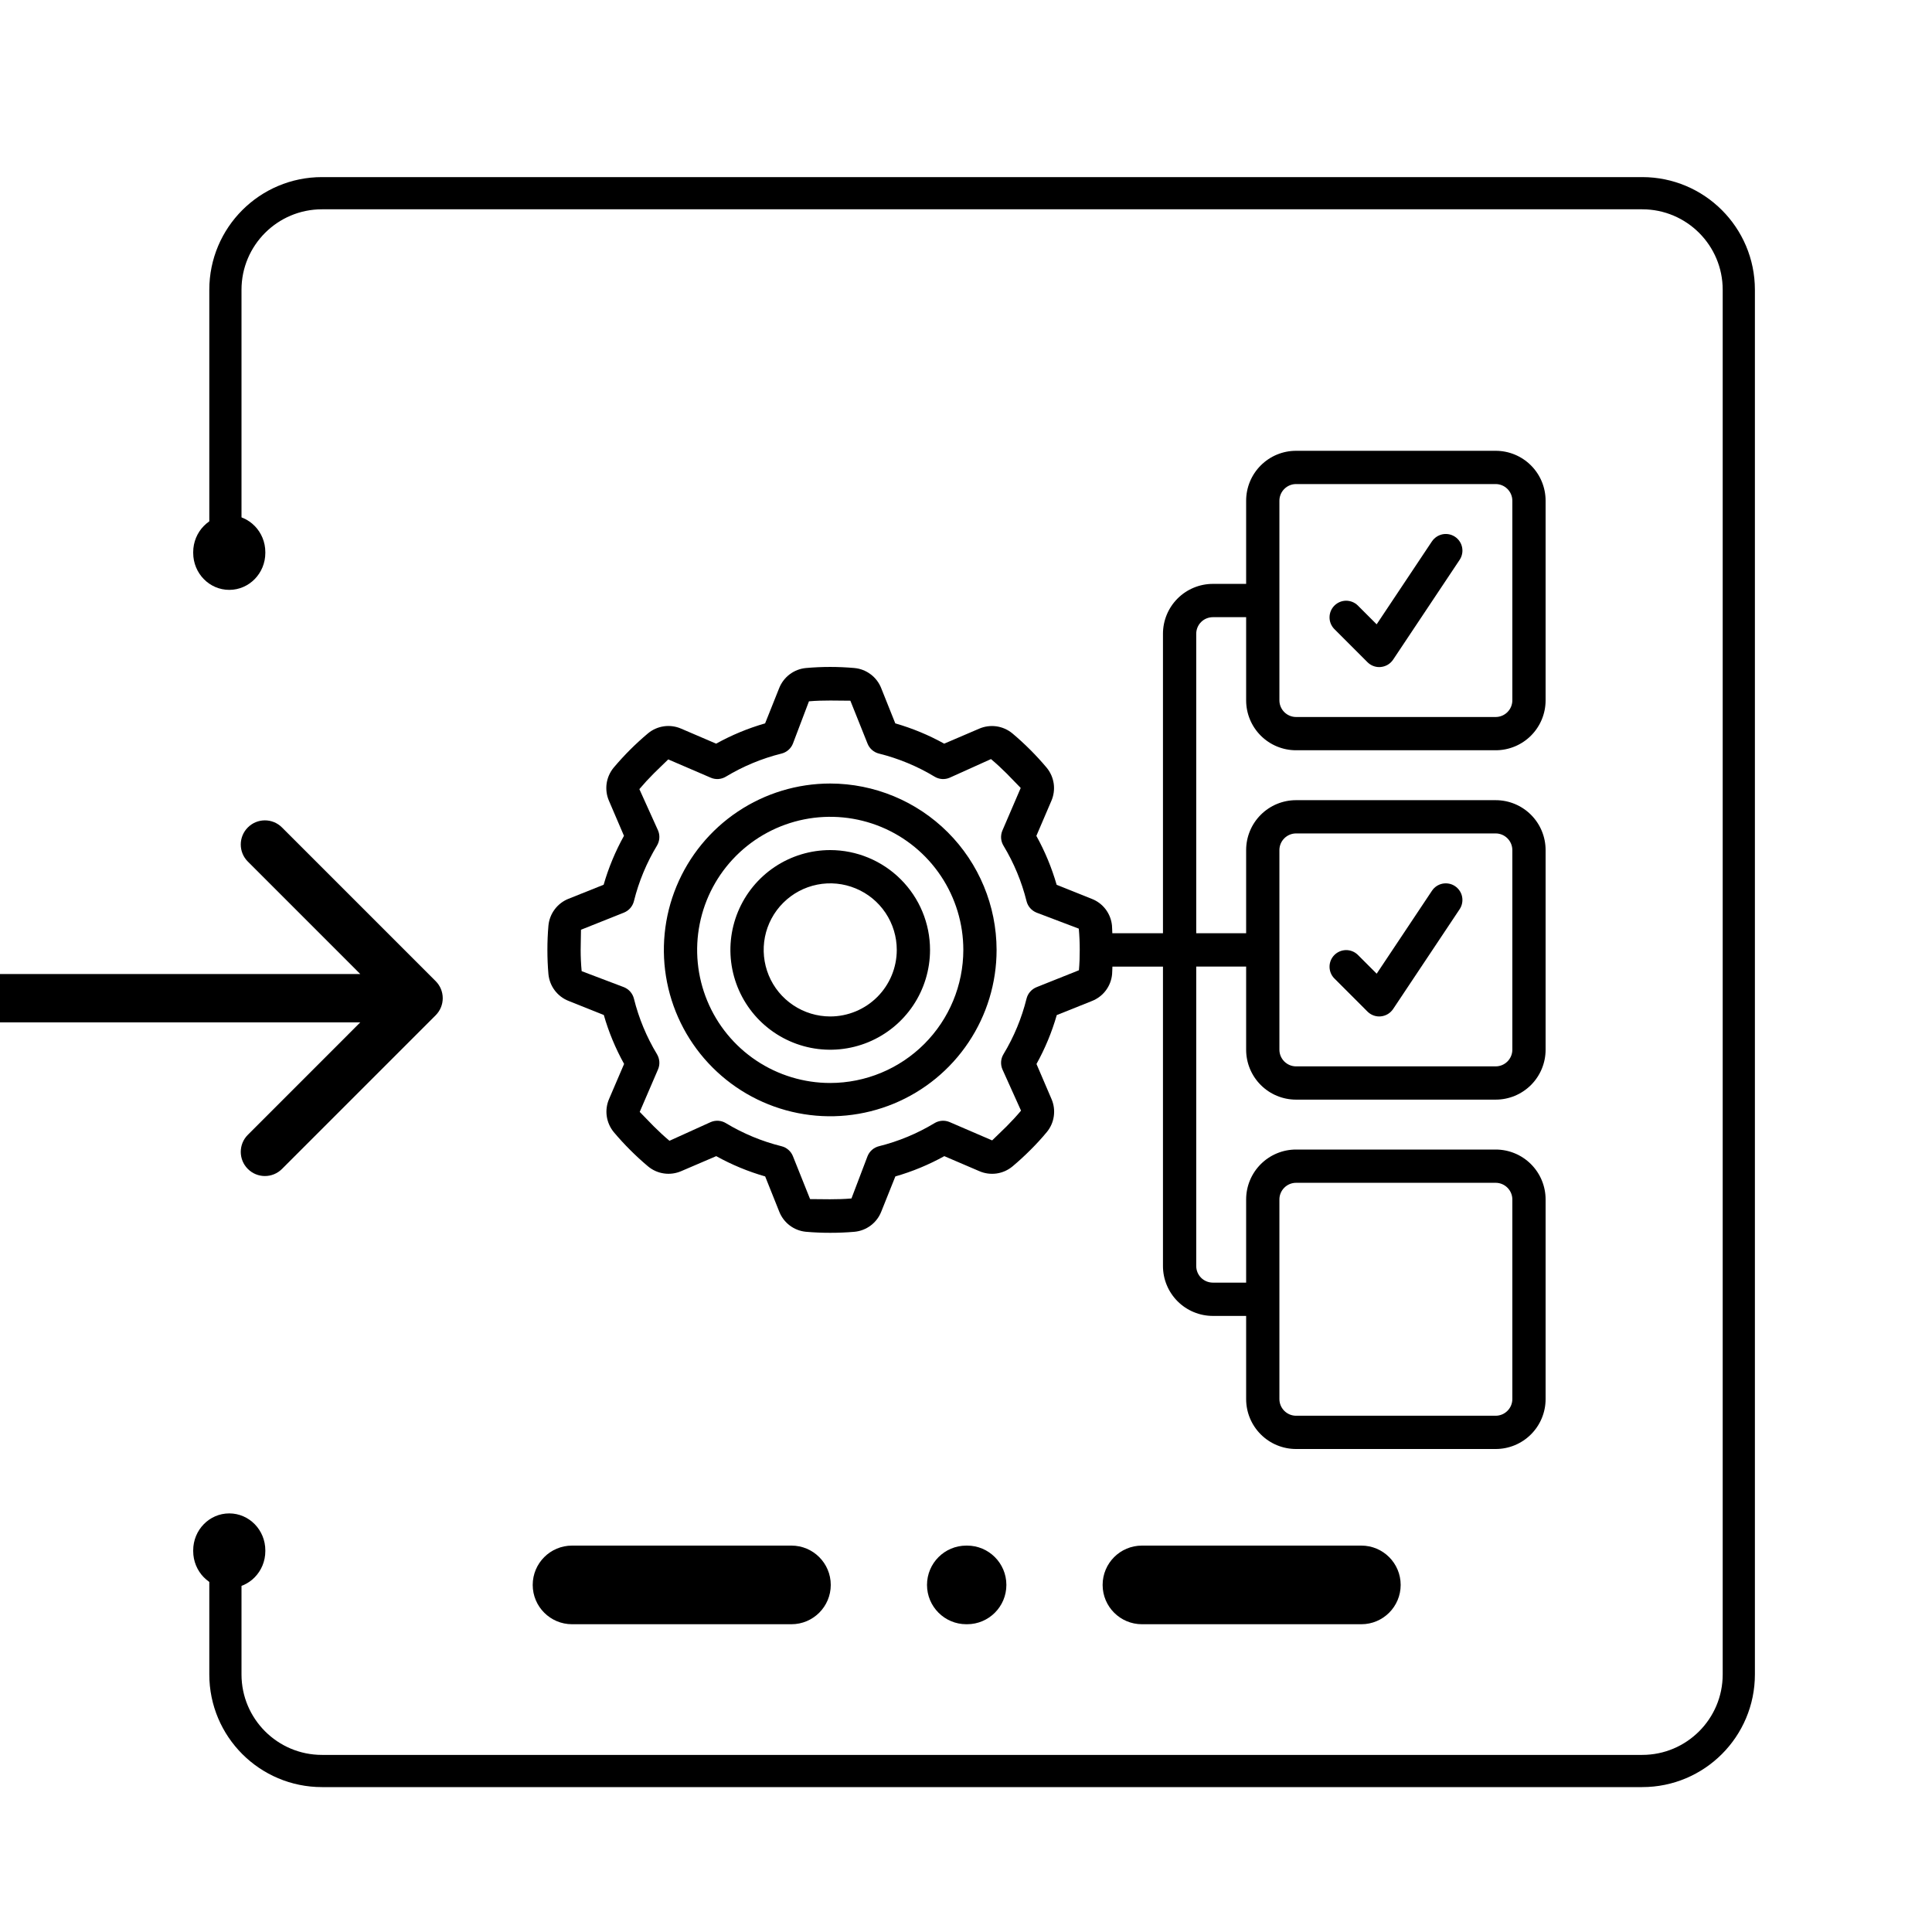 <svg width="60" height="60" viewBox="0 0 60 60" fill="none" xmlns="http://www.w3.org/2000/svg">
<g clip-path="url(#clip0_10521_28794)">
<path d="M7 47.5V52C7 53.657 8.343 55 10 55H51C52.657 55 54 53.657 54 52V9C54 7.343 52.657 6 51 6H10C8.343 6 7 7.343 7 9V16.792" stroke="black"/>
<path d="M7.12 18.319C7.738 18.319 8.24 17.805 8.24 17.171V17.148C8.24 16.514 7.738 16 7.12 16C6.501 16 6 16.514 6 17.148V17.171C6 17.805 6.501 18.319 7.12 18.319Z" fill="black"/>
<path d="M7.12 49.319C7.738 49.319 8.24 48.805 8.24 48.171V48.148C8.24 47.514 7.738 47 7.12 47C6.501 47 6 47.514 6 48.148V48.171C6 48.805 6.501 49.319 7.12 49.319Z" fill="black"/>
<path d="M13.53 31.53C13.823 31.237 13.823 30.763 13.53 30.47L8.757 25.697C8.464 25.404 7.99 25.404 7.697 25.697C7.404 25.99 7.404 26.465 7.697 26.757L11.939 31L7.697 35.243C7.404 35.535 7.404 36.01 7.697 36.303C7.99 36.596 8.464 36.596 8.757 36.303L13.53 31.53ZM-3 31.75H13V30.25H-3V31.75Z" fill="black"/>
<g clip-path="url(#clip1_10521_28794)">
<path d="M25.783 24.333C24.762 24.333 23.763 24.636 22.913 25.204C22.063 25.772 21.401 26.579 21.01 27.523C20.619 28.467 20.517 29.506 20.716 30.508C20.915 31.51 21.407 32.431 22.13 33.153C22.853 33.876 23.773 34.368 24.775 34.567C25.778 34.767 26.817 34.664 27.761 34.273C28.705 33.882 29.512 33.22 30.079 32.37C30.647 31.521 30.95 30.522 30.95 29.5C30.948 28.13 30.404 26.817 29.435 25.848C28.466 24.88 27.153 24.335 25.783 24.333V24.333ZM25.783 33.633C24.966 33.633 24.167 33.391 23.487 32.937C22.807 32.483 22.277 31.837 21.965 31.082C21.652 30.326 21.57 29.495 21.73 28.694C21.889 27.892 22.283 27.155 22.861 26.577C23.439 25.999 24.175 25.606 24.977 25.446C25.779 25.287 26.61 25.369 27.365 25.681C28.12 25.994 28.766 26.524 29.22 27.204C29.674 27.883 29.917 28.683 29.917 29.5C29.916 30.596 29.48 31.646 28.705 32.421C27.93 33.196 26.879 33.632 25.783 33.633Z" fill="black"/>
<path d="M25.783 26.4C25.17 26.4 24.571 26.582 24.061 26.922C23.551 27.263 23.154 27.747 22.919 28.314C22.685 28.88 22.623 29.503 22.743 30.105C22.863 30.706 23.158 31.259 23.591 31.692C24.025 32.126 24.577 32.421 25.179 32.541C25.78 32.66 26.403 32.599 26.97 32.364C27.536 32.129 28.02 31.732 28.361 31.222C28.701 30.712 28.883 30.113 28.883 29.5C28.883 28.678 28.556 27.89 27.974 27.309C27.393 26.728 26.605 26.401 25.783 26.4V26.4ZM25.783 31.567C25.375 31.567 24.975 31.445 24.635 31.218C24.295 30.991 24.03 30.669 23.874 30.291C23.718 29.913 23.677 29.498 23.756 29.097C23.836 28.696 24.033 28.328 24.322 28.039C24.611 27.75 24.979 27.553 25.38 27.473C25.781 27.393 26.197 27.434 26.574 27.591C26.952 27.747 27.275 28.012 27.502 28.352C27.729 28.692 27.85 29.091 27.85 29.5C27.85 30.048 27.632 30.574 27.245 30.961C26.857 31.349 26.331 31.567 25.783 31.567Z" fill="black"/>
<path d="M46.45 14H40.25C39.839 14 39.445 14.163 39.154 14.454C38.863 14.745 38.7 15.139 38.7 15.55V18.133H37.667C37.256 18.133 36.861 18.297 36.571 18.587C36.28 18.878 36.117 19.272 36.117 19.683V28.983H34.544C34.539 28.905 34.541 28.825 34.534 28.747C34.517 28.564 34.449 28.389 34.339 28.242C34.228 28.095 34.079 27.982 33.907 27.915L32.815 27.478C32.663 26.95 32.452 26.44 32.185 25.959L32.65 24.874C32.724 24.705 32.75 24.519 32.724 24.336C32.698 24.154 32.622 23.982 32.504 23.84C32.344 23.649 32.173 23.463 31.995 23.285C31.817 23.107 31.631 22.936 31.439 22.775C31.297 22.658 31.126 22.583 30.944 22.557C30.762 22.532 30.577 22.557 30.409 22.63L29.323 23.095C28.843 22.828 28.333 22.617 27.804 22.465L27.367 21.372C27.3 21.201 27.187 21.052 27.04 20.942C26.893 20.831 26.719 20.763 26.536 20.746C26.035 20.701 25.53 20.701 25.029 20.746C24.846 20.763 24.671 20.831 24.524 20.942C24.378 21.052 24.264 21.202 24.197 21.373L23.761 22.465C23.232 22.617 22.722 22.828 22.241 23.095L21.156 22.63C20.987 22.556 20.801 22.53 20.619 22.556C20.436 22.582 20.264 22.658 20.123 22.776C19.932 22.936 19.746 23.107 19.567 23.285C19.389 23.463 19.219 23.649 19.057 23.841C18.94 23.983 18.865 24.154 18.839 24.336C18.814 24.518 18.839 24.703 18.913 24.872L19.378 25.957C19.111 26.438 18.899 26.947 18.747 27.476L17.654 27.913C17.484 27.981 17.335 28.095 17.226 28.242C17.116 28.389 17.049 28.564 17.032 28.746C17.01 28.995 17 29.248 17 29.5C17 29.752 17.01 30.005 17.032 30.253C17.05 30.436 17.117 30.611 17.228 30.758C17.339 30.905 17.488 31.018 17.659 31.085L18.752 31.522C18.903 32.05 19.115 32.56 19.382 33.041L18.917 34.126C18.843 34.295 18.817 34.481 18.843 34.664C18.869 34.846 18.945 35.018 19.062 35.16C19.223 35.351 19.393 35.537 19.572 35.715C19.75 35.893 19.936 36.064 20.128 36.225C20.269 36.342 20.441 36.418 20.622 36.443C20.804 36.469 20.99 36.443 21.158 36.37L22.243 35.905C22.724 36.172 23.234 36.383 23.763 36.535L24.2 37.628C24.267 37.799 24.38 37.948 24.527 38.059C24.673 38.169 24.848 38.237 25.03 38.254C25.28 38.276 25.532 38.286 25.784 38.286C26.037 38.286 26.289 38.276 26.538 38.254C26.721 38.237 26.895 38.169 27.042 38.058C27.189 37.948 27.302 37.798 27.369 37.627L27.806 36.535C28.335 36.383 28.845 36.172 29.326 35.905L30.411 36.37C30.579 36.444 30.765 36.469 30.948 36.444C31.131 36.418 31.302 36.342 31.444 36.224C31.635 36.064 31.821 35.893 31.999 35.715C32.178 35.537 32.348 35.353 32.509 35.158C32.626 35.017 32.702 34.846 32.727 34.664C32.753 34.482 32.728 34.297 32.654 34.128L32.189 33.043C32.456 32.562 32.667 32.053 32.819 31.524L33.911 31.087C34.082 31.02 34.231 30.907 34.342 30.76C34.452 30.614 34.52 30.439 34.537 30.256C34.544 30.178 34.542 30.098 34.547 30.019H36.117V39.317C36.117 39.728 36.28 40.122 36.571 40.413C36.861 40.703 37.256 40.867 37.667 40.867H38.7V43.45C38.7 43.861 38.863 44.255 39.154 44.546C39.445 44.837 39.839 45 40.25 45H46.45C46.861 45 47.255 44.837 47.546 44.546C47.837 44.255 48 43.861 48 43.45V37.25C48 36.839 47.837 36.445 47.546 36.154C47.255 35.863 46.861 35.7 46.45 35.7H40.25C39.839 35.7 39.445 35.863 39.154 36.154C38.863 36.445 38.7 36.839 38.7 37.25V39.833H37.667C37.53 39.833 37.398 39.779 37.301 39.682C37.204 39.585 37.15 39.454 37.15 39.317V30.017H38.7V32.6C38.7 33.011 38.863 33.405 39.154 33.696C39.445 33.987 39.839 34.15 40.25 34.15H46.45C46.861 34.15 47.255 33.987 47.546 33.696C47.837 33.405 48 33.011 48 32.6V26.4C48 25.989 47.837 25.595 47.546 25.304C47.255 25.013 46.861 24.85 46.45 24.85H40.25C39.839 24.85 39.445 25.013 39.154 25.304C38.863 25.595 38.7 25.989 38.7 26.4V28.983H37.15V19.683C37.15 19.546 37.204 19.415 37.301 19.318C37.398 19.221 37.53 19.167 37.667 19.167H38.7V21.75C38.7 22.161 38.863 22.555 39.154 22.846C39.445 23.137 39.839 23.3 40.25 23.3H46.45C46.861 23.3 47.255 23.137 47.546 22.846C47.837 22.555 48 22.161 48 21.75V15.55C48 15.139 47.837 14.745 47.546 14.454C47.255 14.163 46.861 14 46.45 14V14ZM33.507 30.132L32.19 30.658C32.114 30.689 32.046 30.737 31.992 30.799C31.938 30.86 31.9 30.934 31.88 31.014C31.729 31.622 31.488 32.203 31.164 32.739C31.121 32.81 31.096 32.889 31.09 32.971C31.085 33.053 31.099 33.135 31.131 33.21L31.709 34.492C31.568 34.66 31.418 34.823 31.261 34.98C31.105 35.136 30.942 35.287 30.812 35.416L29.491 34.847C29.416 34.815 29.334 34.801 29.252 34.807C29.17 34.813 29.091 34.838 29.021 34.881C28.485 35.204 27.904 35.446 27.297 35.597C27.218 35.616 27.144 35.655 27.082 35.709C27.02 35.763 26.972 35.831 26.942 35.907L26.443 37.219C26.008 37.259 25.525 37.24 25.158 37.239L24.625 35.907C24.595 35.831 24.547 35.763 24.485 35.709C24.423 35.655 24.349 35.616 24.27 35.597C23.662 35.446 23.08 35.204 22.544 34.881C22.474 34.838 22.394 34.813 22.312 34.807C22.231 34.801 22.149 34.815 22.073 34.847L20.791 35.428C20.623 35.287 20.46 35.136 20.304 34.98C20.147 34.823 19.997 34.66 19.867 34.531L20.436 33.21C20.468 33.135 20.482 33.053 20.476 32.971C20.47 32.889 20.445 32.81 20.403 32.739C20.079 32.203 19.838 31.622 19.687 31.014C19.667 30.934 19.628 30.86 19.575 30.799C19.521 30.737 19.453 30.689 19.377 30.658L18.064 30.16C18.043 29.942 18.033 29.721 18.033 29.5C18.033 29.279 18.043 29.058 18.043 28.874L19.377 28.342C19.453 28.311 19.521 28.263 19.575 28.201C19.628 28.14 19.667 28.066 19.687 27.986C19.838 27.378 20.079 26.797 20.403 26.261C20.445 26.19 20.47 26.111 20.476 26.029C20.482 25.947 20.468 25.865 20.436 25.79L19.856 24.507C19.997 24.34 20.147 24.177 20.304 24.02C20.46 23.864 20.623 23.713 20.753 23.584L22.073 24.152C22.149 24.185 22.231 24.199 22.312 24.193C22.394 24.187 22.474 24.162 22.544 24.119C23.08 23.796 23.662 23.554 24.27 23.403C24.349 23.384 24.423 23.345 24.485 23.291C24.547 23.237 24.595 23.169 24.625 23.093L25.123 21.78C25.559 21.741 26.042 21.76 26.409 21.761L26.942 23.093C26.972 23.169 27.02 23.237 27.082 23.291C27.144 23.345 27.218 23.384 27.297 23.403C27.905 23.554 28.487 23.796 29.023 24.119C29.093 24.162 29.172 24.187 29.254 24.193C29.336 24.199 29.418 24.185 29.494 24.152L30.776 23.574C30.944 23.715 31.107 23.866 31.263 24.022C31.42 24.179 31.57 24.342 31.699 24.471L31.131 25.792C31.099 25.867 31.085 25.949 31.09 26.031C31.096 26.113 31.121 26.192 31.164 26.263C31.487 26.798 31.729 27.379 31.88 27.986C31.9 28.066 31.938 28.14 31.992 28.201C32.046 28.263 32.114 28.311 32.19 28.342L33.503 28.84C33.523 29.058 33.532 29.279 33.532 29.5C33.533 29.711 33.525 29.923 33.507 30.132ZM39.733 37.25C39.733 37.113 39.788 36.982 39.885 36.885C39.982 36.788 40.113 36.733 40.25 36.733H46.45C46.587 36.733 46.718 36.788 46.815 36.885C46.912 36.982 46.967 37.113 46.967 37.25V43.45C46.967 43.587 46.912 43.718 46.815 43.815C46.718 43.912 46.587 43.967 46.45 43.967H40.25C40.113 43.967 39.982 43.912 39.885 43.815C39.788 43.718 39.733 43.587 39.733 43.45V37.25ZM39.733 26.4C39.733 26.263 39.788 26.132 39.885 26.035C39.982 25.938 40.113 25.883 40.25 25.883H46.45C46.587 25.883 46.718 25.938 46.815 26.035C46.912 26.132 46.967 26.263 46.967 26.4V32.6C46.967 32.737 46.912 32.868 46.815 32.965C46.718 33.062 46.587 33.117 46.45 33.117H40.25C40.113 33.117 39.982 33.062 39.885 32.965C39.788 32.868 39.733 32.737 39.733 32.6V26.4ZM46.967 21.75C46.967 21.887 46.912 22.018 46.815 22.115C46.718 22.212 46.587 22.267 46.45 22.267H40.25C40.113 22.267 39.982 22.212 39.885 22.115C39.788 22.018 39.733 21.887 39.733 21.75V15.55C39.733 15.413 39.788 15.282 39.885 15.185C39.982 15.088 40.113 15.033 40.25 15.033H46.45C46.587 15.033 46.718 15.088 46.815 15.185C46.912 15.282 46.967 15.413 46.967 15.55V21.75Z" fill="black"/>
<path d="M44.47 16.813L42.753 19.389L42.165 18.801C42.068 18.707 41.937 18.655 41.802 18.656C41.666 18.657 41.537 18.712 41.441 18.808C41.345 18.904 41.291 19.033 41.29 19.169C41.288 19.304 41.341 19.434 41.435 19.532L42.468 20.565C42.565 20.662 42.696 20.717 42.833 20.717C42.85 20.717 42.867 20.717 42.885 20.714C42.961 20.706 43.034 20.682 43.1 20.643C43.165 20.604 43.221 20.55 43.264 20.487L45.33 17.387C45.368 17.33 45.394 17.267 45.407 17.2C45.421 17.134 45.42 17.065 45.407 16.999C45.394 16.932 45.368 16.869 45.33 16.813C45.292 16.756 45.244 16.708 45.187 16.67C45.131 16.633 45.068 16.606 45.001 16.593C44.934 16.58 44.866 16.58 44.799 16.593C44.733 16.607 44.669 16.633 44.613 16.671C44.557 16.708 44.508 16.757 44.471 16.813H44.47Z" fill="black"/>
<path d="M42.468 31.415C42.565 31.512 42.696 31.567 42.833 31.567C42.85 31.567 42.867 31.567 42.885 31.564C42.961 31.556 43.034 31.532 43.1 31.493C43.165 31.454 43.221 31.4 43.264 31.337L45.33 28.237C45.368 28.18 45.394 28.117 45.407 28.05C45.42 27.984 45.42 27.915 45.407 27.849C45.394 27.782 45.368 27.719 45.33 27.663C45.292 27.606 45.244 27.558 45.187 27.52C45.131 27.482 45.068 27.456 45.001 27.443C44.934 27.43 44.866 27.43 44.799 27.443C44.733 27.456 44.669 27.483 44.613 27.52C44.557 27.558 44.508 27.607 44.471 27.663L42.754 30.239L42.166 29.651C42.068 29.557 41.938 29.505 41.802 29.506C41.667 29.508 41.537 29.562 41.441 29.658C41.346 29.753 41.291 29.883 41.29 30.018C41.289 30.154 41.341 30.285 41.435 30.382L42.468 31.415Z" fill="black"/>
</g>
<path d="M16.544 49.221C16.544 49.895 17.091 50.442 17.765 50.442H24.579C25.253 50.442 25.8 49.895 25.8 49.221C25.8 48.547 25.253 48 24.579 48H17.765C17.091 48 16.544 48.547 16.544 49.221V49.221Z" fill="black"/>
<path d="M34.243 49.221C34.243 49.895 34.789 50.442 35.464 50.442H42.278C42.952 50.442 43.499 49.895 43.499 49.221C43.499 48.547 42.952 48 42.278 48H35.464C34.789 48 34.243 48.547 34.243 49.221Z" fill="black"/>
<path d="M30.01 48C29.335 48 28.789 48.547 28.789 49.221C28.789 49.895 29.335 50.442 30.01 50.442H30.034C30.708 50.442 31.254 49.895 31.254 49.221C31.254 48.547 30.708 48 30.034 48H30.01Z" fill="black"/>
</g>
<defs>
<clipPath id="clip0_10521_28794">
<rect width="60" height="60" fill="white"/>
</clipPath>
<clipPath id="clip1_10521_28794">
<rect width="31" height="31" fill="white" transform="translate(17 14)"/>
</clipPath>
</defs>
</svg>
